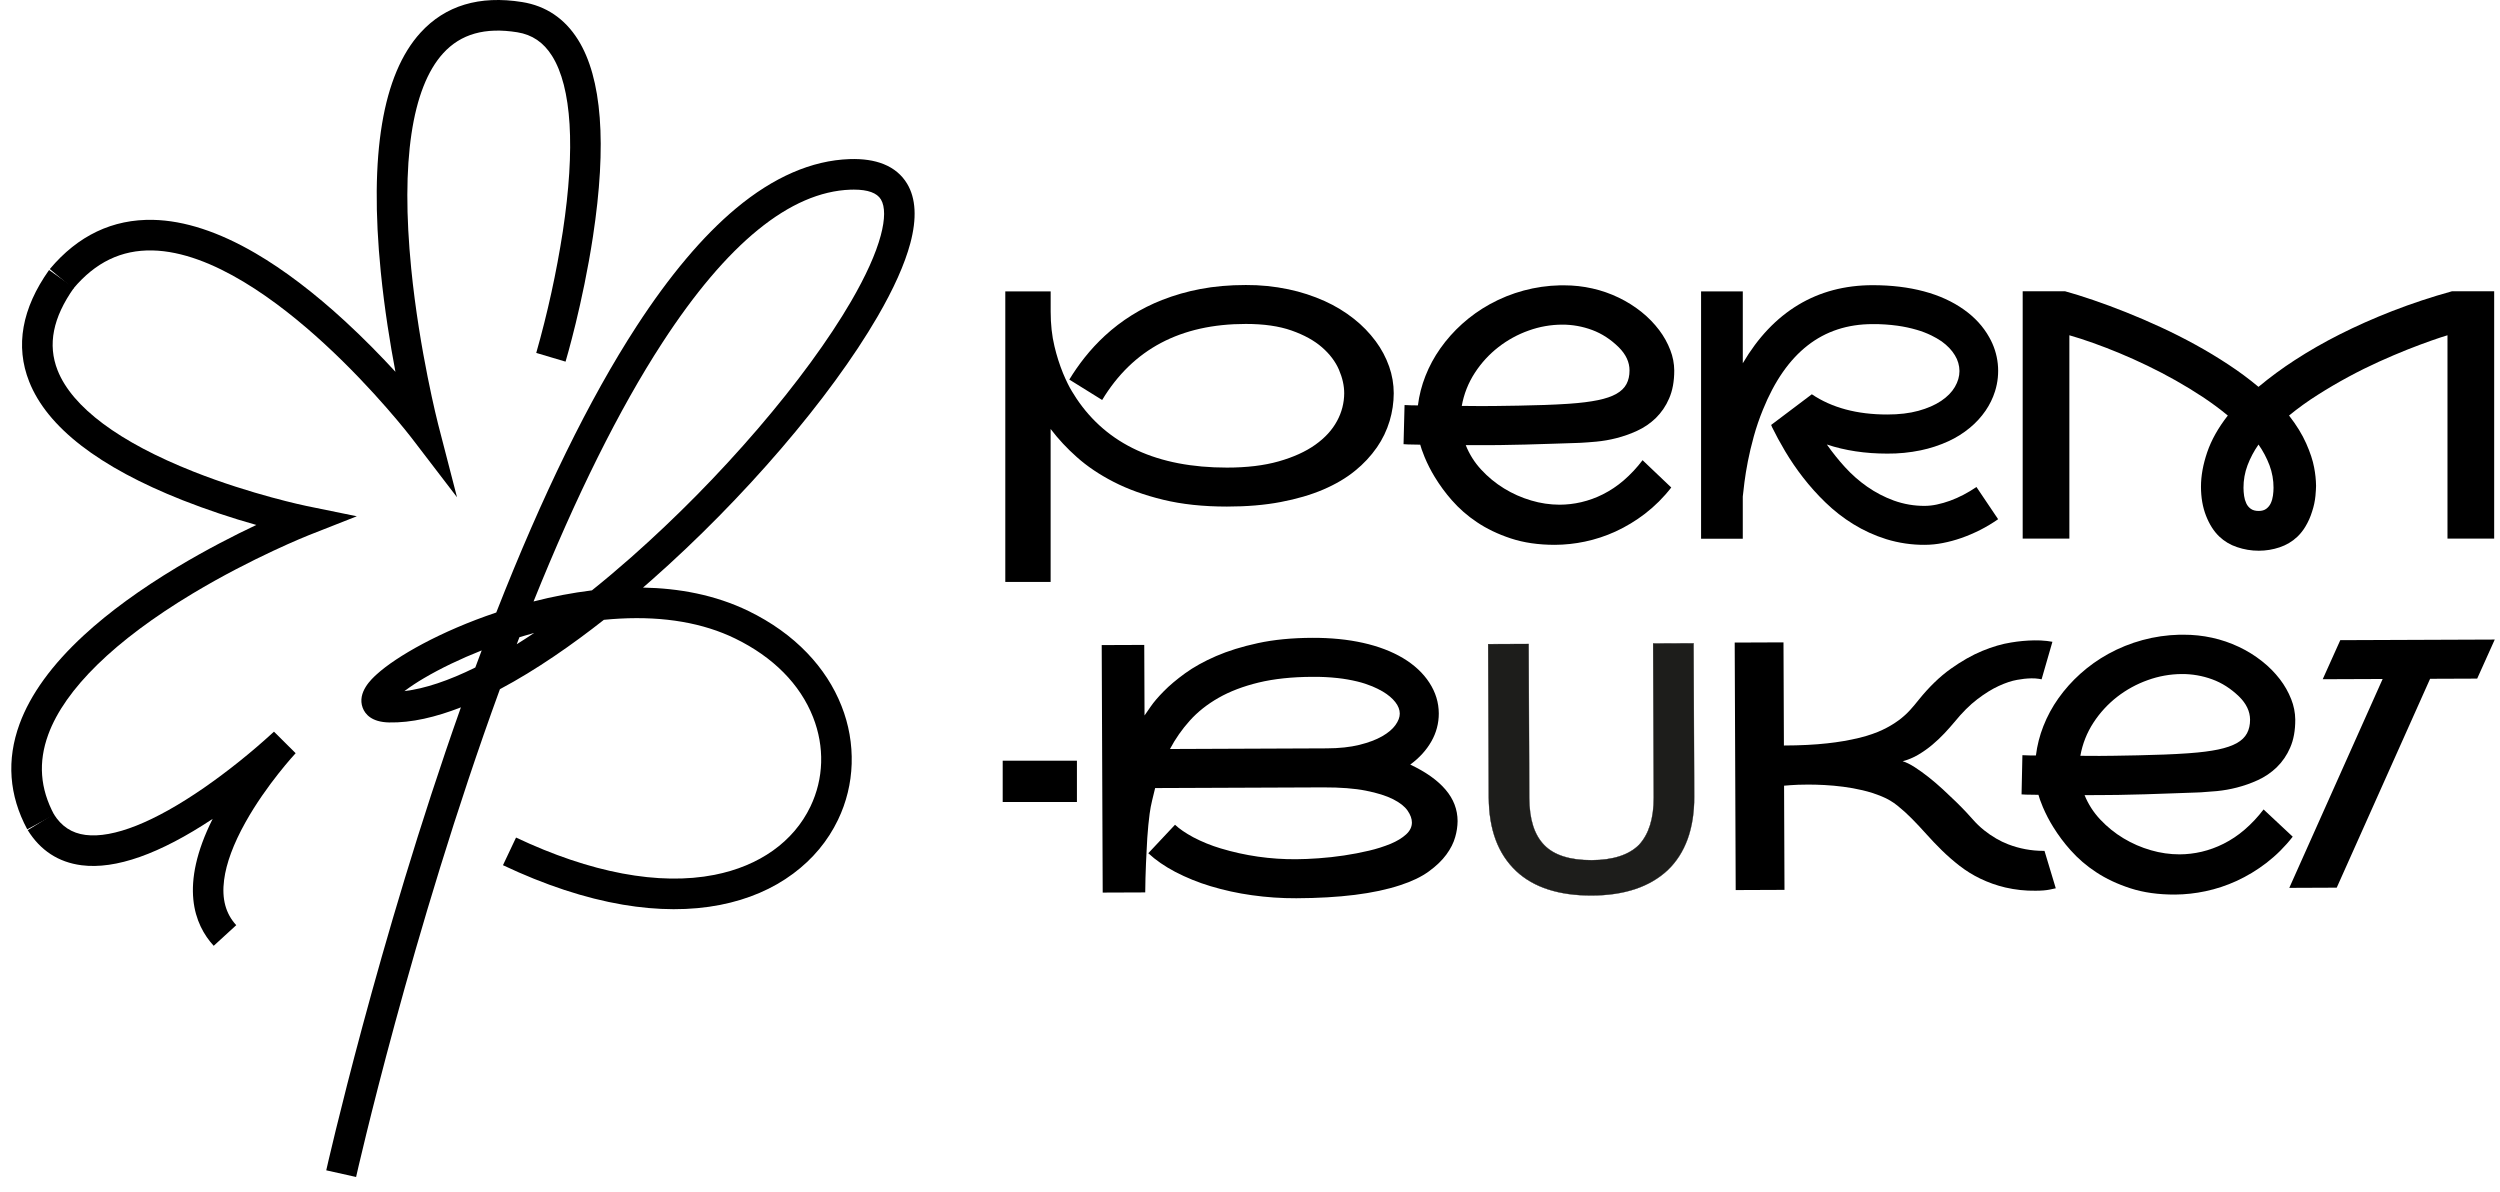 <?xml version="1.0" encoding="UTF-8"?> <svg xmlns="http://www.w3.org/2000/svg" xmlns:xlink="http://www.w3.org/1999/xlink" width="151px" height="72px" viewBox="0 0 151 72" version="1.1"><title>Group Copy 2</title><g id="Page-1" stroke="none" stroke-width="1" fill="none" fill-rule="evenodd"><g id="Group-Copy-2" transform="translate(0.683, -0)" fill-rule="nonzero"><g id="Group-2" transform="translate(59.88, 17.215)"><g id="Group" fill="#000000"><path d="M14.682,0 C15.548,-0.006 16.413,0.081 17.26,0.259 C18.014,0.417 18.749,0.656 19.452,0.972 C20.083,1.256 20.677,1.617 21.219,2.046 C21.713,2.436 22.154,2.89 22.529,3.395 C22.875,3.861 23.149,4.376 23.342,4.923 C23.524,5.442 23.618,5.987 23.619,6.537 C23.617,7.103 23.534,7.665 23.372,8.207 C23.202,8.775 22.944,9.313 22.606,9.801 C22.236,10.333 21.792,10.809 21.287,11.216 C20.752,11.654 20.11,12.033 19.361,12.354 C18.612,12.674 17.756,12.925 16.792,13.107 C15.828,13.291 14.745,13.382 13.543,13.382 C12.106,13.382 10.821,13.245 9.69,12.969 C8.559,12.694 7.561,12.334 6.698,11.89 C5.836,11.447 5.093,10.946 4.471,10.388 C3.892,9.877 3.364,9.31 2.895,8.696 L2.895,17.932 L0.157,17.932 L0.157,0.387 L2.897,0.387 L2.897,1.599 C2.897,2.373 2.974,3.075 3.128,3.707 C3.259,4.263 3.432,4.807 3.647,5.336 C3.839,5.791 4.015,6.149 4.176,6.411 C4.337,6.672 4.428,6.816 4.448,6.843 C6.309,9.633 9.341,11.028 13.545,11.028 C14.741,11.028 15.782,10.903 16.668,10.652 C17.555,10.4 18.292,10.066 18.879,9.649 C19.467,9.231 19.905,8.753 20.194,8.213 C20.476,7.7 20.625,7.124 20.627,6.538 C20.627,6.083 20.521,5.609 20.31,5.117 C20.098,4.625 19.757,4.173 19.287,3.763 C18.816,3.352 18.202,3.014 17.446,2.748 C16.69,2.482 15.768,2.35 14.681,2.351 C12.713,2.351 11.007,2.733 9.563,3.496 C8.119,4.26 6.933,5.409 6.007,6.944 L4.023,5.711 C4.304,5.249 4.613,4.805 4.949,4.381 C5.321,3.913 5.729,3.473 6.168,3.067 C7.176,2.137 8.35,1.403 9.628,0.904 C10.375,0.612 11.147,0.39 11.935,0.242 C12.772,0.081 13.688,0 14.682,0 Z" id="Path"></path><path d="M40.381,12.23 C39.922,12.824 39.388,13.356 38.794,13.814 C38.243,14.237 37.647,14.598 37.016,14.888 C36.423,15.16 35.801,15.365 35.162,15.499 C34.566,15.625 33.958,15.69 33.349,15.693 C32.355,15.693 31.468,15.563 30.689,15.305 C29.91,15.047 29.225,14.718 28.634,14.318 C28.074,13.945 27.566,13.5 27.123,12.994 C26.74,12.558 26.396,12.09 26.095,11.594 C25.86,11.208 25.654,10.804 25.481,10.387 C25.34,10.034 25.252,9.786 25.219,9.644 C24.856,9.637 24.608,9.632 24.473,9.629 C24.386,9.628 24.298,9.623 24.211,9.613 L24.272,7.251 L24.318,7.251 C24.341,7.251 24.382,7.251 24.439,7.256 C24.496,7.26 24.576,7.262 24.681,7.266 C24.785,7.269 24.917,7.271 25.079,7.271 C25.155,6.663 25.307,6.068 25.532,5.498 C25.764,4.907 26.067,4.346 26.434,3.827 C26.816,3.287 27.257,2.792 27.748,2.35 C28.259,1.891 28.819,1.492 29.42,1.16 C30.721,0.442 32.176,0.051 33.661,0.019 L33.923,0.019 C34.493,0.019 35.06,0.082 35.616,0.208 C36.169,0.332 36.707,0.52 37.217,0.767 C37.711,1.005 38.176,1.299 38.603,1.643 C38.997,1.96 39.35,2.324 39.655,2.727 C39.934,3.096 40.16,3.503 40.325,3.935 C40.478,4.326 40.558,4.742 40.562,5.162 C40.562,5.82 40.458,6.385 40.249,6.857 C40.06,7.302 39.784,7.705 39.439,8.044 C39.11,8.36 38.73,8.618 38.315,8.807 C37.912,8.993 37.492,9.141 37.061,9.25 C36.669,9.351 36.27,9.42 35.867,9.459 C35.491,9.493 35.176,9.517 34.92,9.53 L34.659,9.54 C34.249,9.554 33.777,9.57 33.243,9.586 C32.709,9.603 32.147,9.62 31.556,9.637 C30.965,9.654 30.439,9.665 29.979,9.668 C29.519,9.671 29.141,9.673 28.846,9.673 L27.969,9.673 C28.185,10.219 28.501,10.72 28.901,11.15 C29.306,11.591 29.771,11.973 30.281,12.286 C30.792,12.6 31.343,12.845 31.919,13.014 C32.474,13.181 33.051,13.266 33.631,13.269 C34.074,13.268 34.515,13.217 34.946,13.116 C35.398,13.01 35.836,12.851 36.251,12.642 C36.699,12.416 37.119,12.136 37.5,11.808 C37.925,11.441 38.31,11.029 38.648,10.58 L40.381,12.23 Z M37.208,3.758 C36.724,3.283 36.191,2.936 35.61,2.719 C35.029,2.502 34.413,2.391 33.792,2.393 C33.104,2.395 32.42,2.516 31.772,2.749 C31.111,2.983 30.492,3.322 29.939,3.753 C29.383,4.186 28.903,4.709 28.519,5.301 C28.123,5.908 27.854,6.588 27.728,7.302 C28.11,7.309 28.493,7.312 28.876,7.312 C29.071,7.312 29.361,7.31 29.747,7.307 C30.134,7.303 30.604,7.296 31.158,7.286 C31.712,7.276 32.237,7.262 32.734,7.245 C33.231,7.228 33.681,7.206 34.084,7.179 L34.235,7.169 C34.914,7.122 35.484,7.05 35.948,6.955 C36.411,6.86 36.784,6.733 37.066,6.573 C37.348,6.414 37.551,6.217 37.676,5.982 C37.8,5.747 37.861,5.474 37.86,5.162 C37.862,4.661 37.644,4.193 37.208,3.758 Z" id="Shape"></path><path d="M44.702,0.387 L44.702,4.725 C45.615,3.171 46.73,1.996 48.046,1.202 C49.363,0.408 50.864,0.011 52.549,0.01 C53.678,0.01 54.708,0.134 55.637,0.382 C56.567,0.63 57.375,0.999 58.06,1.487 C58.718,1.955 59.227,2.511 59.587,3.157 C60.154,4.15 60.28,5.335 59.934,6.426 C59.803,6.84 59.611,7.233 59.365,7.591 C59.1,7.976 58.783,8.322 58.422,8.62 C58.024,8.95 57.584,9.226 57.113,9.44 C56.579,9.683 56.02,9.866 55.446,9.985 C54.782,10.122 54.105,10.189 53.426,10.183 C52.096,10.183 50.881,10 49.779,9.633 C50.113,10.109 50.476,10.563 50.867,10.993 C51.27,11.437 51.721,11.835 52.212,12.179 C52.711,12.528 53.252,12.81 53.824,13.019 C54.426,13.236 55.062,13.345 55.703,13.34 C55.945,13.337 56.186,13.31 56.422,13.259 C56.692,13.201 56.958,13.125 57.218,13.03 C57.498,12.928 57.77,12.807 58.034,12.668 C58.303,12.527 58.564,12.371 58.814,12.199 L60.124,14.145 C59.777,14.387 59.414,14.605 59.036,14.797 C58.669,14.982 58.291,15.144 57.903,15.28 C57.535,15.409 57.158,15.511 56.774,15.585 C56.421,15.655 56.063,15.691 55.703,15.693 C54.913,15.699 54.126,15.584 53.371,15.352 C52.668,15.133 51.997,14.827 51.371,14.44 C50.768,14.067 50.207,13.63 49.698,13.136 C49.207,12.663 48.751,12.154 48.334,11.615 C47.944,11.113 47.585,10.587 47.26,10.041 C46.951,9.518 46.689,9.036 46.474,8.595 C46.461,8.568 46.44,8.52 46.414,8.452 L48.872,6.599 C50.081,7.413 51.598,7.821 53.425,7.821 C54.144,7.821 54.774,7.746 55.314,7.597 C55.855,7.448 56.31,7.249 56.681,7.001 C57.05,6.754 57.327,6.472 57.512,6.156 C57.696,5.84 57.789,5.52 57.789,5.195 C57.786,4.858 57.69,4.529 57.512,4.243 C57.327,3.935 57.06,3.655 56.711,3.403 C56.512,3.269 56.305,3.149 56.089,3.044 C55.807,2.907 55.514,2.795 55.213,2.708 C54.83,2.596 54.44,2.513 54.045,2.458 C53.549,2.39 53.049,2.357 52.548,2.361 C51.031,2.361 49.721,2.79 48.62,3.649 C47.518,4.508 46.618,5.8 45.92,7.524 C45.703,8.052 45.518,8.593 45.366,9.144 C45.218,9.679 45.099,10.182 45.008,10.65 C44.918,11.119 44.849,11.537 44.802,11.906 C44.755,12.276 44.721,12.566 44.701,12.777 L44.701,15.323 L42.182,15.323 L42.182,0.387 L44.702,0.387 Z" id="Path"></path><path d="M90.085,0.377 L90.085,15.316 L87.265,15.316 L87.265,3.035 C87.017,3.109 86.682,3.22 86.262,3.367 C85.843,3.515 85.367,3.693 84.837,3.902 C84.307,4.113 83.738,4.356 83.13,4.63 C82.522,4.905 81.906,5.21 81.282,5.547 C80.658,5.883 80.039,6.246 79.424,6.637 C78.823,7.016 78.245,7.433 77.695,7.883 C78.144,8.461 78.49,9.022 78.732,9.569 C78.974,10.115 79.133,10.599 79.21,11.02 C79.282,11.385 79.321,11.756 79.327,12.128 C79.327,12.257 79.314,12.461 79.29,12.739 C79.258,13.06 79.19,13.376 79.088,13.681 C78.991,14.001 78.855,14.307 78.682,14.593 C78.551,14.813 78.392,15.015 78.208,15.194 C77.898,15.489 77.527,15.711 77.12,15.845 C76.718,15.98 76.296,16.048 75.871,16.049 C75.422,16.05 74.976,15.976 74.551,15.83 C74.153,15.699 73.788,15.482 73.484,15.194 C73.155,14.881 72.888,14.464 72.683,13.941 C72.478,13.418 72.376,12.831 72.376,12.179 C72.376,11.527 72.502,10.833 72.753,10.097 C73.005,9.36 73.42,8.622 73.997,7.883 C73.512,7.483 73.007,7.11 72.482,6.763 C71.948,6.41 71.401,6.076 70.84,5.76 C70.28,5.445 69.714,5.149 69.143,4.874 C68.572,4.599 68.013,4.347 67.466,4.12 C66.919,3.892 66.388,3.687 65.874,3.504 C65.36,3.32 64.878,3.164 64.427,3.035 L64.427,15.316 L61.607,15.316 L61.607,0.377 L64.165,0.377 C64.682,0.52 65.253,0.698 65.878,0.912 C66.502,1.125 67.155,1.368 67.836,1.639 C68.518,1.91 69.216,2.211 69.932,2.541 C70.647,2.87 71.35,3.225 72.042,3.605 C72.734,3.985 73.404,4.389 74.051,4.817 C74.676,5.227 75.276,5.672 75.85,6.151 C76.546,5.572 77.276,5.034 78.036,4.542 C78.909,3.976 79.812,3.458 80.741,2.99 C81.725,2.492 82.786,2.02 83.924,1.575 C85.107,1.116 86.313,0.716 87.536,0.378 L90.085,0.377 Z M76.758,12.25 C76.76,11.786 76.678,11.326 76.516,10.891 C76.347,10.446 76.124,10.024 75.851,9.635 C75.578,10.024 75.355,10.446 75.186,10.891 C75.024,11.326 74.942,11.786 74.944,12.25 C74.945,12.414 74.957,12.577 74.981,12.739 C75.002,12.894 75.046,13.045 75.112,13.187 C75.173,13.321 75.269,13.436 75.389,13.52 C75.51,13.605 75.668,13.647 75.862,13.647 C76.051,13.647 76.203,13.603 76.321,13.515 C76.438,13.427 76.532,13.311 76.593,13.178 C76.659,13.034 76.702,12.88 76.723,12.723 C76.745,12.566 76.757,12.409 76.758,12.25 L76.758,12.25 Z" id="Shape"></path><polygon id="Path" points="0 31.226 0 28.731 4.483 28.731 4.483 31.226"></polygon></g><g id="Group" transform="translate(5.98, 21.122)"><path d="M18.637,7.844 C19.577,8.288 20.288,8.793 20.769,9.358 C21.251,9.923 21.493,10.556 21.496,11.257 C21.492,11.582 21.443,11.906 21.352,12.218 C21.255,12.572 21.076,12.926 20.816,13.28 C20.556,13.635 20.203,13.974 19.755,14.299 C19.307,14.624 18.734,14.9 18.034,15.127 C17.246,15.388 16.329,15.584 15.284,15.714 C14.238,15.844 13.062,15.912 11.756,15.917 C10.854,15.921 9.953,15.859 9.059,15.732 C8.216,15.615 7.384,15.433 6.569,15.187 C5.833,14.966 5.12,14.677 4.439,14.323 C3.799,13.986 3.257,13.611 2.814,13.198 L4.428,11.478 C4.695,11.729 5.063,11.98 5.532,12.234 C6.059,12.51 6.612,12.735 7.182,12.905 C8.662,13.352 10.201,13.573 11.748,13.56 C12.149,13.558 12.601,13.539 13.104,13.503 C13.607,13.468 14.116,13.411 14.633,13.334 C15.15,13.257 15.655,13.16 16.147,13.043 C16.596,12.939 17.035,12.799 17.461,12.625 C17.844,12.463 18.153,12.275 18.387,12.06 C18.621,11.845 18.737,11.605 18.736,11.34 C18.736,11.116 18.649,10.878 18.477,10.627 C18.305,10.376 18.013,10.146 17.603,9.937 C17.19,9.728 16.642,9.555 15.959,9.42 C15.275,9.284 14.417,9.218 13.383,9.221 L3.227,9.262 C3.174,9.479 3.113,9.728 3.046,10.007 C2.981,10.272 2.931,10.541 2.895,10.812 C2.869,11.023 2.842,11.252 2.816,11.5 C2.79,11.748 2.769,12.005 2.753,12.271 C2.737,12.536 2.723,12.801 2.711,13.066 C2.698,13.331 2.686,13.586 2.674,13.831 C2.649,14.402 2.634,14.98 2.629,15.565 L0.06,15.575 L0,0.626 L2.57,0.616 L2.587,4.878 C2.654,4.783 2.779,4.602 2.962,4.336 C3.144,4.07 3.407,3.763 3.749,3.416 C4.09,3.067 4.52,2.705 5.039,2.329 C5.557,1.954 6.18,1.608 6.906,1.292 C7.632,0.977 8.476,0.715 9.437,0.507 C10.398,0.299 11.49,0.193 12.714,0.188 C13.836,0.183 14.859,0.285 15.785,0.492 C16.71,0.699 17.513,1.005 18.195,1.41 C18.883,1.822 19.415,2.318 19.791,2.898 C20.168,3.477 20.357,4.097 20.36,4.756 C20.362,5.347 20.208,5.928 19.913,6.441 C19.612,6.973 19.186,7.44 18.637,7.844 Z M13.586,6.864 C14.347,6.861 15.006,6.791 15.563,6.653 C16.12,6.514 16.578,6.342 16.938,6.135 C17.297,5.93 17.565,5.704 17.741,5.459 C17.917,5.213 18.004,4.982 18.003,4.765 C18.003,4.533 17.914,4.303 17.735,4.072 C17.557,3.842 17.304,3.629 16.978,3.433 C16.774,3.315 16.562,3.21 16.345,3.119 C16.053,2.999 15.753,2.901 15.446,2.827 C15.053,2.732 14.654,2.662 14.252,2.618 C13.744,2.563 13.233,2.538 12.722,2.544 C11.491,2.549 10.41,2.664 9.481,2.888 C8.552,3.113 7.744,3.421 7.058,3.812 C6.373,4.202 5.793,4.662 5.32,5.19 C4.852,5.71 4.45,6.285 4.123,6.903 L13.586,6.864 Z" id="Shape" fill="#000000"></path><g transform="translate(23.334, 0.51)" fill="#1D1D1B"><path d="M2.453,0.049 L2.49,9.344 C2.496,10.639 2.791,11.577 3.4,12.202 C3.987,12.805 4.949,13.115 6.265,13.109 C7.558,13.104 8.519,12.787 9.123,12.179 C9.705,11.551 10.015,10.609 10.01,9.314 L9.973,0.019 L12.416,0.009 L12.453,9.263 C12.461,11.205 11.923,12.69 10.842,13.718 C9.759,14.725 8.236,15.232 6.273,15.24 C4.289,15.248 2.764,14.753 1.714,13.775 C0.603,12.735 0.054,11.254 0.046,9.312 L0.009,0.059 L2.453,0.049 Z" id="Path"></path><path d="M6.227,15.249 C4.273,15.249 2.752,14.756 1.708,13.782 C1.149,13.256 0.721,12.606 0.458,11.885 C0.183,11.146 0.041,10.281 0.037,9.312 L0,0.05 L2.463,0.04 L2.5,9.344 C2.505,10.642 2.801,11.574 3.407,12.195 C3.991,12.796 4.942,13.1 6.232,13.1 L6.265,13.1 C7.551,13.095 8.511,12.783 9.117,12.173 C9.708,11.533 10.006,10.571 10.001,9.314 L9.964,0.01 L12.425,0 L12.462,9.263 C12.47,11.199 11.927,12.698 10.848,13.724 C9.769,14.728 8.23,15.241 6.274,15.249 L6.227,15.249 Z M0.021,0.068 L0.058,9.312 C0.062,10.279 0.203,11.143 0.477,11.879 C0.739,12.597 1.166,13.244 1.723,13.768 C2.763,14.739 4.28,15.231 6.23,15.231 L6.276,15.231 C8.228,15.223 9.763,14.712 10.838,13.711 C11.384,13.188 11.799,12.544 12.05,11.83 C12.317,11.091 12.45,10.228 12.446,9.263 L12.409,0.019 L9.984,0.029 L10.021,9.314 C10.027,10.577 9.726,11.543 9.132,12.186 C8.523,12.8 7.559,13.114 6.268,13.119 L6.234,13.119 C4.938,13.119 3.983,12.813 3.395,12.208 C2.787,11.584 2.488,10.647 2.483,9.344 L2.446,0.059 L0.021,0.068 Z" id="Shape"></path></g><path d="M52.594,11.134 C52.807,11.38 53.042,11.606 53.296,11.81 C53.527,11.995 53.771,12.162 54.027,12.311 C54.259,12.447 54.502,12.564 54.752,12.66 C55.43,12.921 56.149,13.055 56.875,13.055 L56.944,13.055 L57.626,15.316 C57.599,15.322 57.478,15.348 57.264,15.393 C57.05,15.439 56.763,15.462 56.403,15.463 C55.789,15.472 55.176,15.406 54.577,15.267 C54.055,15.144 53.549,14.964 53.066,14.732 C52.622,14.518 52.203,14.258 51.813,13.956 C51.441,13.667 51.086,13.357 50.749,13.028 C50.418,12.702 50.106,12.376 49.812,12.047 C49.519,11.719 49.229,11.409 48.942,11.118 C48.666,10.837 48.374,10.572 48.067,10.326 C47.78,10.095 47.462,9.907 47.121,9.769 C46.746,9.614 46.358,9.489 45.962,9.396 C45.574,9.304 45.18,9.233 44.784,9.182 C44.396,9.132 44.02,9.098 43.656,9.079 C43.293,9.06 42.961,9.051 42.662,9.052 C42.22,9.054 41.87,9.066 41.612,9.087 C41.463,9.095 41.33,9.105 41.215,9.119 L41.24,15.411 L38.293,15.423 L38.233,0.474 L41.18,0.462 L41.205,6.692 C42.204,6.689 43.077,6.644 43.825,6.56 C44.481,6.491 45.131,6.38 45.771,6.226 C46.322,6.087 46.788,5.926 47.171,5.741 C47.515,5.58 47.842,5.385 48.148,5.161 C48.396,4.977 48.626,4.769 48.834,4.541 C49.024,4.329 49.196,4.125 49.351,3.927 C49.98,3.149 50.624,2.527 51.281,2.059 C51.939,1.591 52.576,1.229 53.194,0.975 C53.811,0.721 54.39,0.553 54.93,0.469 C55.39,0.392 55.855,0.349 56.321,0.341 C56.582,0.336 56.842,0.348 57.101,0.378 C57.296,0.404 57.402,0.421 57.423,0.427 L56.769,2.694 C56.716,2.679 56.661,2.669 56.606,2.664 C56.454,2.641 56.3,2.631 56.147,2.635 C55.861,2.641 55.577,2.672 55.297,2.725 C54.961,2.784 54.59,2.907 54.182,3.095 C53.774,3.282 53.343,3.549 52.889,3.895 C52.435,4.24 51.975,4.699 51.508,5.272 C51.332,5.484 51.13,5.711 50.904,5.953 C50.672,6.199 50.426,6.432 50.167,6.649 C49.901,6.872 49.617,7.073 49.318,7.249 C49.024,7.424 48.707,7.555 48.376,7.64 C48.594,7.707 48.839,7.829 49.112,8.004 C49.385,8.18 49.664,8.381 49.951,8.608 C50.237,8.834 50.522,9.078 50.805,9.339 C51.088,9.599 51.349,9.846 51.588,10.08 C51.827,10.313 52.035,10.525 52.213,10.715 C52.39,10.904 52.517,11.044 52.594,11.134 Z" id="Path" fill="#000000"></path><path d="M71.937,12.199 C71.474,12.796 70.936,13.331 70.337,13.791 C69.781,14.218 69.179,14.581 68.542,14.874 C67.942,15.149 67.314,15.357 66.668,15.493 C66.065,15.622 65.45,15.689 64.833,15.695 C63.827,15.699 62.929,15.573 62.14,15.318 C61.35,15.063 60.656,14.736 60.055,14.337 C59.488,13.966 58.972,13.523 58.521,13.017 C58.132,12.583 57.782,12.115 57.475,11.619 C57.234,11.234 57.025,10.831 56.847,10.413 C56.702,10.061 56.613,9.813 56.579,9.67 C56.211,9.665 55.96,9.661 55.824,9.658 C55.735,9.658 55.647,9.653 55.559,9.644 L55.61,7.278 L55.656,7.278 C55.68,7.278 55.721,7.278 55.778,7.282 C55.836,7.287 55.918,7.288 56.023,7.291 C56.129,7.294 56.263,7.296 56.426,7.295 C56.501,6.686 56.653,6.089 56.878,5.519 C57.111,4.926 57.415,4.363 57.784,3.843 C58.169,3.301 58.613,2.803 59.109,2.359 C59.624,1.896 60.19,1.494 60.797,1.159 C62.113,0.435 63.583,0.037 65.085,6.43960877e-05 L65.35,6.43960877e-05 C65.926,-0.002 66.501,0.059 67.064,0.182 C67.625,0.304 68.169,0.49 68.688,0.736 C69.188,0.971 69.659,1.264 70.091,1.607 C70.492,1.922 70.852,2.286 71.163,2.689 C71.446,3.057 71.676,3.463 71.846,3.895 C72.002,4.285 72.085,4.702 72.091,5.122 C72.094,5.782 71.991,6.348 71.782,6.822 C71.591,7.269 71.313,7.674 70.966,8.013 C70.634,8.332 70.25,8.592 69.832,8.782 C69.424,8.97 68.999,9.12 68.564,9.231 C68.168,9.333 67.764,9.405 67.356,9.445 C66.976,9.48 66.656,9.505 66.398,9.519 L66.133,9.53 L64.7,9.581 C64.161,9.601 63.591,9.62 62.993,9.639 C62.394,9.658 61.862,9.671 61.397,9.676 C60.931,9.682 60.55,9.685 60.252,9.686 L59.365,9.689 C59.587,10.236 59.909,10.736 60.314,11.164 C60.727,11.604 61.198,11.985 61.715,12.296 C62.234,12.609 62.793,12.852 63.375,13.018 C63.939,13.183 64.523,13.266 65.11,13.266 C65.558,13.264 66.004,13.21 66.44,13.108 C66.897,12.999 67.339,12.838 67.758,12.627 C68.211,12.399 68.635,12.117 69.019,11.786 C69.448,11.418 69.836,11.004 70.177,10.553 L71.937,12.199 Z M68.692,3.728 C68.201,3.254 67.661,2.909 67.072,2.694 C66.482,2.478 65.858,2.37 65.23,2.375 C64.533,2.379 63.842,2.503 63.186,2.74 C62.519,2.976 61.894,3.318 61.335,3.751 C60.775,4.187 60.291,4.713 59.904,5.307 C59.506,5.915 59.236,6.598 59.111,7.314 C59.498,7.319 59.886,7.321 60.273,7.32 C60.47,7.32 60.764,7.317 61.156,7.311 C61.547,7.305 62.022,7.296 62.583,7.285 C63.144,7.273 63.675,7.257 64.179,7.238 C64.682,7.219 65.137,7.195 65.546,7.166 L65.699,7.155 C66.385,7.106 66.962,7.032 67.431,6.934 C67.9,6.835 68.277,6.706 68.562,6.547 C68.847,6.386 69.051,6.188 69.176,5.953 C69.301,5.718 69.362,5.444 69.361,5.132 C69.358,4.629 69.135,4.161 68.692,3.728 Z" id="Shape" fill="#000000"></path><polygon id="Path" fill="#000000" points="83.079 2.651 80.235 2.662 74.595 15.278 71.73 15.29 77.369 2.674 73.749 2.688 74.81 0.329 84.14 0.292"></polygon></g></g><g id="Group-3" fill="#000000"><path d="M20.825,71.09 L19.022,70.687 C19.054,70.544 22.131,56.899 27.156,42.723 C25.646,43.314 24.167,43.666 22.812,43.636 C21.764,43.613 21.371,43.141 21.223,42.75 C20.874,41.817 21.773,41 22.069,40.731 C23.261,39.646 25.913,38.131 29.291,36.996 C32.078,29.887 34.919,24.087 37.757,19.719 C39.749,16.653 41.769,14.257 43.761,12.594 C46.036,10.695 48.345,9.691 50.624,9.61 C51.427,9.582 52.121,9.684 52.688,9.912 C53.309,10.162 53.787,10.561 54.108,11.098 C54.638,11.981 54.702,13.192 54.299,14.697 C53.962,15.957 53.294,17.449 52.315,19.132 C49.461,24.041 44.23,30.139 38.662,35.047 C38.498,35.19 38.329,35.338 38.154,35.49 C40.29,35.529 42.494,35.917 44.528,36.906 C45.91,37.579 47.1,38.429 48.065,39.435 C48.985,40.393 49.685,41.472 50.145,42.642 C50.587,43.753 50.795,44.943 50.758,46.138 C50.722,47.309 50.441,48.46 49.933,49.516 C49.318,50.796 48.407,51.89 47.226,52.767 C45.985,53.691 44.503,54.324 42.821,54.655 C41.03,55.007 39.049,55.002 36.932,54.642 C34.654,54.254 32.219,53.452 29.696,52.258 L30.486,50.588 C34.987,52.718 39.131,53.497 42.465,52.842 C45.186,52.307 47.247,50.842 48.267,48.716 C49.076,47.03 49.132,45.112 48.426,43.316 C47.643,41.326 46.015,39.683 43.72,38.566 C41.788,37.626 39.448,37.222 36.765,37.363 C36.445,37.38 36.121,37.405 35.792,37.437 C33.92,38.908 31.733,40.449 29.512,41.627 C24.164,56.285 20.857,70.943 20.825,71.09 Z M28.411,39.285 C27.136,39.79 25.93,40.369 24.929,40.959 C24.519,41.198 24.122,41.46 23.741,41.744 C24.973,41.596 26.419,41.112 28.026,40.317 C28.154,39.97 28.282,39.627 28.411,39.285 Z M30.691,38.486 C30.637,38.628 30.583,38.769 30.528,38.912 C30.875,38.696 31.227,38.468 31.584,38.229 C31.287,38.31 30.989,38.396 30.691,38.486 L30.691,38.486 Z M50.895,11.453 C50.828,11.453 50.76,11.453 50.689,11.456 C47.05,11.584 43.221,14.701 39.311,20.719 C36.718,24.709 34.113,29.946 31.543,36.329 C32.703,36.03 33.88,35.806 35.069,35.658 C35.846,35.035 36.637,34.369 37.441,33.66 C40.166,31.249 42.723,28.655 45.095,25.895 C47.433,23.171 49.377,20.512 50.721,18.204 C51.617,16.662 52.221,15.322 52.516,14.219 C52.781,13.23 52.784,12.479 52.525,12.047 C52.287,11.652 51.74,11.453 50.895,11.453 Z" id="Shape"></path><path d="M12.225,57.127 C11.053,55.85 10.137,53.499 12.162,49.459 C8.96,51.584 6.297,52.525 4.241,52.261 C2.847,52.081 1.754,51.368 0.993,50.142 L2.563,49.168 C3.023,49.909 3.649,50.322 4.476,50.429 C6.153,50.646 8.629,49.662 11.637,47.584 C13.122,46.551 14.534,45.417 15.865,44.192 L17.174,45.494 C17.157,45.512 15.414,47.384 14.136,49.679 C13.414,50.974 12.982,52.142 12.852,53.152 C12.705,54.29 12.946,55.184 13.586,55.88 L12.225,57.127 Z" id="Path"></path><path d="M0.963,50.092 C-0.14,48.039 -0.297,45.897 0.499,43.726 C1.153,41.941 2.465,40.133 4.398,38.355 C5.903,36.97 7.794,35.591 10.017,34.256 C11.798,33.188 13.493,32.324 14.799,31.707 C13.29,31.283 11.802,30.784 10.343,30.211 C5.284,28.21 2.168,25.801 1.08,23.051 C0.23,20.902 0.634,18.634 2.28,16.31 L3.788,17.378 C2.509,19.185 2.184,20.818 2.797,22.37 C3.675,24.592 6.511,26.705 10.999,28.483 C14.509,29.874 17.789,30.552 17.822,30.559 L20.87,31.183 L17.974,32.323 C17.94,32.337 14.575,33.672 10.944,35.855 C6.252,38.676 3.239,41.618 2.233,44.363 C1.619,46.04 1.736,47.628 2.591,49.217 L0.963,50.092 Z" id="Path"></path><path d="M26.921,30.035 L24.154,26.421 C24.133,26.393 21.953,23.561 18.901,20.755 C16.157,18.231 12.13,15.206 8.528,15.127 C6.647,15.086 5.08,15.841 3.742,17.437 L2.326,16.251 C4.025,14.225 6.125,13.226 8.57,13.28 C10.449,13.321 12.528,14 14.75,15.297 C16.475,16.304 18.299,17.69 20.172,19.414 C21.331,20.481 22.359,21.54 23.202,22.458 C22.884,20.787 22.541,18.675 22.315,16.414 C21.613,9.352 22.421,4.493 24.714,1.975 C26.211,0.332 28.276,-0.29 30.855,0.124 C32.29,0.355 33.424,1.118 34.225,2.392 C35.676,4.703 35.981,8.704 35.132,14.285 C34.516,18.338 33.518,21.702 33.476,21.843 L31.706,21.316 C32.391,18.909 32.926,16.461 33.31,13.988 C34.075,8.94 33.85,5.269 32.66,3.375 C32.148,2.56 31.462,2.094 30.562,1.949 C28.61,1.636 27.146,2.051 26.083,3.219 C24.186,5.302 23.519,9.795 24.153,16.21 C24.646,21.201 25.771,25.586 25.782,25.631 L26.921,30.035 Z M32.591,21.58 L31.705,21.316 L31.705,21.316 L32.591,21.58 Z" id="Shape"></path></g></g></g></svg> 